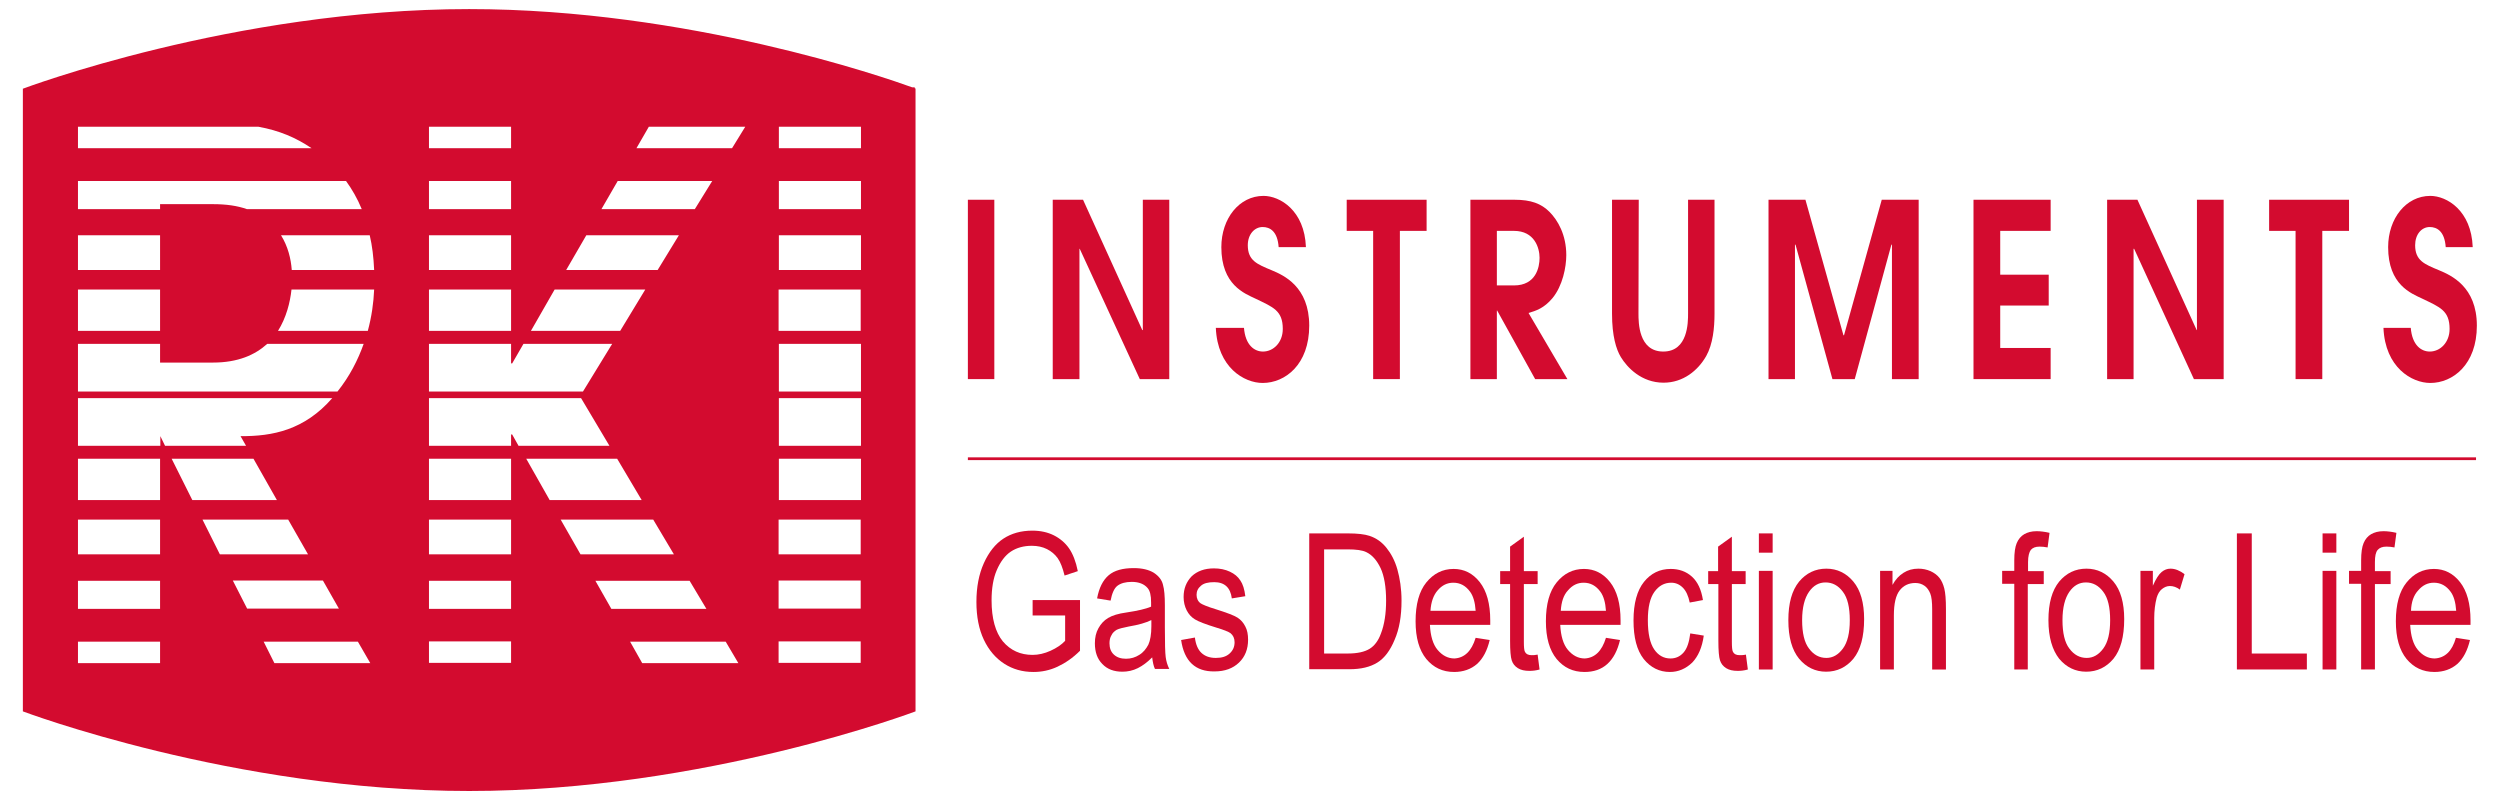 <?xml version="1.0" encoding="utf-8"?>
<!-- Generator: Adobe Illustrator 26.4.1, SVG Export Plug-In . SVG Version: 6.00 Build 0)  -->
<svg version="1.1" id="Layer_1" xmlns="http://www.w3.org/2000/svg" xmlns:xlink="http://www.w3.org/1999/xlink" x="0px" y="0px"
	 viewBox="0 0 907.4 290.4" style="enable-background:new 0 0 907.4 290.4;" xml:space="preserve" preserveAspectRatio="xMidYMid meet" >
<style type="text/css">
	.st0{display:none;}
	.st1{display:inline;}
	.st2{fill:#d30b2f;}
	.st3{fill:#FFFFFF;}
	.st4{fill:none;stroke:#d30b2f;stroke-width:2.271;}
	.st5{fill:none;stroke:#d30b2f;stroke-width:1.893;}
	.st6{fill:none;stroke:#d30b2f;stroke-width:1.514;}
	.st7{fill:none;stroke:#d30b2f;stroke-width:1.135;}
	.st8{fill:none;stroke:#d30b2f;stroke-width:0.757;}
	.st9{fill:none;stroke:#d30b2f;stroke-width:0.379;}
	.st10{fill:#D30B2F;}
	.st11{fill:none;stroke:#D30B2F;stroke-miterlimit:10;}
	.st12{enable-background:new    ;}
	.st13{fill:#D30B2FD;}
</style>
<g id="Layer_1_00000114065872487610926300000013260694124288446595_" class="st0">
	<g class="st1">
		<path class="st2" d="M332.8,145.2v113c0,0-76.5,28.9-162,28.9s-162-28.9-162-28.9v-113v-113c0,0,76.5-28.9,162-28.9
			s162,28.9,162,28.9V145.2z"/>
		<path class="st3" d="M58.5,131.6h19.2c24.6,0,28.8-20.4,28.8-31c0-11.2-5.4-26.5-28.8-26.5H58.5V131.6z M28.6,44.7h49.4
			c18.5,0,28,3.4,38.4,11.2c9.9,7.4,19.7,21.6,19.7,44.8c0,13.3-3.1,29.2-14.7,43c-10.2,12.2-22.1,14.6-33.9,14.5l50.1,87.9h-35.1
			l-44.2-87.8h0v87.8H28.6V44.7z"/>
		<polygon class="st3" points="156,44.7 185.9,44.7 185.9,131.9 186.3,131.9 236.6,44.7 271.7,44.7 210.9,143.8 271.7,246.2 
			236.6,246.2 186.3,157.7 185.9,157.7 185.9,246.2 156,246.2 		"/>
		<rect x="283" y="44.8" class="st3" width="29.8" height="201.4"/>
		<line class="st4" x1="11.1" y1="38.8" x2="332.5" y2="38.8"/>
		<line class="st5" x1="10.7" y1="59.8" x2="332.1" y2="59.8"/>
		<line class="st6" x1="10.4" y1="80.6" x2="331.8" y2="80.6"/>
		<line class="st7" x1="10.1" y1="101.5" x2="331.5" y2="101.5"/>
		<line class="st8" x1="9.8" y1="122.4" x2="331.2" y2="122.4"/>
		<line class="st9" x1="9.4" y1="143.3" x2="330.9" y2="143.3"/>
		<line class="st4" x1="11.1" y1="247.8" x2="332.5" y2="247.8"/>
		<line class="st5" x1="10.7" y1="226.9" x2="332.1" y2="226.9"/>
		<line class="st6" x1="10.4" y1="206" x2="331.8" y2="206"/>
		<line class="st7" x1="10.1" y1="185.1" x2="331.5" y2="185.1"/>
		<line class="st8" x1="9.8" y1="164.2" x2="331.2" y2="164.2"/>
		<line class="st9" x1="9.4" y1="143.3" x2="330.9" y2="143.3"/>
	</g>
</g>
<g id="Layer_2_00000052816490120380925050000000045041955584239511_">
	<rect x="351.3" y="72.5" class="st10" width="9.6" height="65.1"/>
	<polygon class="st10" points="413.7,137.6 391.9,90.3 391.8,90.3 391.8,137.6 382.1,137.6 382.1,72.5 393.1,72.5 414.6,119.8 
		414.8,119.8 414.8,72.5 424.4,72.5 424.4,137.6 	"/>
	<path class="st10" d="M451.5,118.9c0.5,6.5,3.9,8.7,6.9,8.7c3.8,0,7.2-3.3,7.2-8.2c0-6.7-3.5-7.9-9.9-11c-4-1.9-12.4-5-12.4-18.7
		c0-10.4,6.5-18.6,15.3-18.6c6,0,14.9,5.3,15.4,18.6h-9.9c-0.4-5.8-3.2-7.3-5.8-7.3c-3,0-5.4,2.7-5.4,6.6c0,5.6,3.4,6.9,8.7,9.1
		c4.3,1.8,13.6,5.9,13.6,20.1c0,14.1-8.7,20.8-16.9,20.8c-6.7,0-16.4-5.6-17-20H451.5z"/>
	<polygon class="st10" points="498.4,83.8 488.8,83.8 488.8,72.5 517.8,72.5 517.8,83.8 508.1,83.8 508.1,137.6 498.4,137.6 	"/>
	<path class="st10" d="M543.3,103.6h6.2c8,0,9.3-6.6,9.3-10c0-3.6-1.8-9.8-9.3-9.8h-6.2V103.6z M533.7,72.5h16c6,0,9.7,1.4,12.7,4.4
		c3,3,6.1,8.3,6.1,15.7c0,4.3-1.3,11.1-5,15.6c-3.1,3.7-6,4.6-8.7,5.4l14.1,24h-11.7l-13.8-24.9h-0.1v24.9h-9.6V72.5z"/>
	<path class="st10" d="M594.8,72.5l-0.1,41.3c0,3.2,0,13.8,9,13.8s9-10.6,9-13.8V72.5h9.6v41.3c0,5.3-0.6,11.1-3,15.4
		c-3,5.3-8.4,9.7-15.5,9.7c-8,0-13.2-5.5-15.5-9.3c-1.7-2.8-3.2-7.7-3.2-15.7V72.5H594.8z"/>
	<polygon class="st10" points="641.9,72.5 655.3,72.5 669.1,121.7 669.3,121.7 683,72.5 696.4,72.5 696.4,137.6 686.7,137.6 
		686.7,88.8 686.7,88.8 686.5,88.8 673.2,137.6 665.1,137.6 651.7,88.8 651.5,88.8 651.5,137.6 641.9,137.6 	"/>
	<polygon class="st10" points="716.3,72.5 744.3,72.5 744.3,83.8 726,83.8 726,99.7 743.6,99.7 743.6,110.9 726,110.9 726,126.3 
		744.3,126.3 744.3,137.6 716.3,137.6 	"/>
	<polygon class="st10" points="764.8,72.5 775.8,72.5 797.3,119.8 797.4,119.8 797.4,72.5 807.1,72.5 807.1,137.6 796.3,137.6 
		774.6,90.3 774.4,90.3 774.4,137.6 764.8,137.6 	"/>
	<polygon class="st10" points="833.2,83.8 823.6,83.8 823.6,72.5 852.6,72.5 852.6,83.8 842.9,83.8 842.9,137.6 833.2,137.6 	"/>
	<path class="st10" d="M875,118.9c0.5,6.5,3.9,8.7,6.9,8.7c3.8,0,7.2-3.3,7.2-8.2c0-6.7-3.5-7.9-9.9-11c-4-1.9-12.4-5-12.4-18.7
		c0-10.4,6.5-18.6,15.3-18.6c6,0,14.9,5.3,15.4,18.6h-9.8c-0.4-5.8-3.2-7.3-5.8-7.3c-3,0-5.3,2.7-5.3,6.6c0,5.6,3.4,6.9,8.7,9.1
		c4.3,1.8,13.7,5.9,13.7,20.1c0,14.1-8.7,20.8-16.9,20.8c-6.7,0-16.4-5.6-17-20H875z"/>
	<line class="st11" x1="351.3" y1="166.5" x2="898.7" y2="166.5"/>
	<g class="st12">
		<path class="st13" d="M374.8,223.6v-5.8l17.2,0v18.4c-2.6,2.6-5.4,4.5-8.2,5.8c-2.8,1.3-5.7,1.9-8.7,1.9c-4,0-7.5-1-10.6-3
			s-5.6-4.9-7.4-8.7c-1.8-3.8-2.7-8.4-2.7-13.7c0-5.4,0.9-10.1,2.7-14.1c1.8-4,4.2-7,7.1-8.9c2.9-1.9,6.4-2.9,10.5-2.9
			c3,0,5.6,0.6,7.8,1.7c2.2,1.1,4.1,2.7,5.5,4.7c1.4,2,2.5,4.8,3.2,8.3l-4.8,1.6c-0.7-2.8-1.5-4.9-2.5-6.3s-2.3-2.5-3.9-3.3
			c-1.6-0.8-3.4-1.2-5.5-1.2c-2.9,0-5.5,0.7-7.6,2.1c-2.1,1.4-3.8,3.7-5.1,6.7c-1.3,3-1.9,6.7-1.9,11c0,6.6,1.4,11.6,4.1,14.9
			c2.8,3.3,6.4,4.9,10.8,4.9c2.1,0,4.3-0.5,6.5-1.5c2.2-1,4-2.2,5.3-3.6v-9.2H374.8z"/>
		<path class="st13" d="M418.2,238.6c-1.7,1.7-3.4,3-5.2,3.9c-1.8,0.9-3.7,1.3-5.6,1.3c-3.1,0-5.5-0.9-7.3-2.8
			c-1.8-1.8-2.7-4.3-2.7-7.5c0-2.1,0.4-3.9,1.3-5.5c0.9-1.6,2-2.8,3.5-3.7c1.5-0.9,3.7-1.6,6.7-2c4-0.6,7-1.3,8.9-2.1l0-1.6
			c0-2.5-0.4-4.2-1.3-5.2c-1.2-1.4-3.1-2.2-5.7-2.2c-2.3,0-4,0.5-5.2,1.4s-2,2.8-2.5,5.4l-4.9-0.8c0.7-3.8,2.1-6.6,4.2-8.4
			s5.2-2.6,9.1-2.6c3.1,0,5.5,0.6,7.3,1.7c1.8,1.2,2.9,2.6,3.3,4.3c0.5,1.7,0.7,4.2,0.7,7.5v8.1c0,5.7,0.1,9.2,0.3,10.7
			c0.2,1.5,0.6,2.9,1.3,4.3h-5.2C418.7,241.8,418.4,240.3,418.2,238.6z M417.8,225.1c-1.8,0.9-4.5,1.7-8.1,2.3
			c-2.1,0.4-3.6,0.8-4.4,1.2c-0.8,0.5-1.5,1.1-1.9,2c-0.5,0.8-0.7,1.8-0.7,2.9c0,1.7,0.5,3.1,1.6,4.1c1.1,1,2.5,1.5,4.4,1.5
			c1.8,0,3.4-0.5,4.8-1.4c1.5-0.9,2.5-2.2,3.3-3.7c0.7-1.5,1.1-3.8,1.1-6.7V225.1z"/>
		<path class="st13" d="M428.7,232.3l5-0.9c0.3,2.5,1.1,4.4,2.4,5.6c1.3,1.2,3,1.8,5.2,1.8s3.8-0.5,5-1.6c1.2-1.1,1.8-2.4,1.8-4.1
			c0-1.4-0.5-2.5-1.5-3.3c-0.7-0.5-2.4-1.2-5.1-2c-3.9-1.2-6.5-2.2-7.8-3c-1.3-0.8-2.3-1.9-3-3.3c-0.7-1.4-1.1-3-1.1-4.8
			c0-3.1,1-5.5,2.9-7.5c2-1.9,4.7-2.9,8.1-2.9c2.2,0,4.1,0.4,5.8,1.2c1.7,0.8,2.9,1.8,3.8,3.2c0.9,1.3,1.5,3.2,1.8,5.7l-4.9,0.8
			c-0.5-3.9-2.6-5.9-6.4-5.9c-2.2,0-3.8,0.4-4.8,1.3c-1.1,0.9-1.6,2-1.6,3.3c0,1.3,0.5,2.4,1.5,3.1c0.6,0.4,2.4,1.2,5.4,2.1
			c4.1,1.3,6.8,2.3,8,3.1s2.1,1.8,2.8,3.2c0.7,1.3,1,2.9,1,4.8c0,3.4-1.1,6.2-3.3,8.3c-2.2,2.1-5.1,3.2-8.9,3.2
			C433.9,243.8,429.8,240,428.7,232.3z"/>
		<path class="st13" d="M475.2,243v-49.4h14c3.5,0,6.1,0.3,7.9,0.9c2.4,0.8,4.4,2.2,6.1,4.3s3.1,4.7,4,7.9s1.5,7,1.5,11.3
			c0,5.6-0.8,10.3-2.5,14.2c-1.6,3.9-3.7,6.7-6.3,8.3c-2.6,1.6-5.9,2.4-10.1,2.4H475.2z M480.6,237.2h8.6c3.5,0,6.1-0.6,7.9-1.7
			c1.8-1.1,3.2-3,4.1-5.5c1.3-3.3,1.9-7.4,1.9-12c0-5-0.7-9-2-11.8c-1.4-2.9-3.1-4.8-5.2-5.8c-1.4-0.7-3.7-1-6.8-1h-8.5V237.2z"/>
		<path class="st13" d="M535.6,231.5l5.1,0.8c-0.9,3.8-2.4,6.7-4.6,8.7c-2.2,1.9-5,2.9-8.3,2.9c-4.2,0-7.5-1.6-10.1-4.7
			c-2.6-3.2-3.9-7.7-3.9-13.7c0-6.2,1.3-10.9,3.9-14.1s5.9-4.9,9.9-4.9c3.8,0,7,1.6,9.5,4.8c2.5,3.2,3.8,7.8,3.8,13.9l0,1.6h-21.9
			c0.2,4,1.1,7.1,2.8,9.1c1.7,2,3.7,3.1,6.1,3.1C531.5,238.8,534.1,236.4,535.6,231.5z M519.2,221.7h16.4c-0.2-3.1-0.9-5.4-2-6.9
			c-1.6-2.2-3.6-3.3-6.1-3.3c-2.2,0-4.1,0.9-5.7,2.8C520.3,216,519.4,218.5,519.2,221.7z"/>
		<path class="st13" d="M558.1,237.6l0.7,5.4c-1.4,0.4-2.6,0.5-3.7,0.5c-1.7,0-3.1-0.3-4.2-1c-1.1-0.7-1.8-1.6-2.2-2.8
			s-0.6-3.6-0.6-7.1v-20.6h-3.6v-4.7h3.6v-8.9l5-3.6v12.5h5v4.7h-5v20.9c0,1.9,0.1,3.2,0.4,3.7c0.4,0.8,1.2,1.2,2.4,1.2
			C556.5,237.8,557.2,237.8,558.1,237.6z"/>
		<path class="st13" d="M582.9,231.5l5.1,0.8c-0.9,3.8-2.4,6.7-4.6,8.7s-5,2.9-8.3,2.9c-4.2,0-7.5-1.6-10.1-4.7
			c-2.6-3.2-3.9-7.7-3.9-13.7c0-6.2,1.3-10.9,3.9-14.1s5.9-4.9,9.9-4.9c3.8,0,7,1.6,9.5,4.8c2.5,3.2,3.8,7.8,3.8,13.9l0,1.6h-21.9
			c0.2,4,1.1,7.1,2.8,9.1c1.7,2,3.7,3.1,6.1,3.1C578.8,238.8,581.4,236.4,582.9,231.5z M566.5,221.7h16.4c-0.2-3.1-0.9-5.4-2-6.9
			c-1.6-2.2-3.6-3.3-6.1-3.3c-2.2,0-4.1,0.9-5.7,2.8C567.5,216,566.7,218.5,566.5,221.7z"/>
		<path class="st13" d="M613.5,229.9l4.9,0.8c-0.6,4.3-2,7.5-4.2,9.8c-2.3,2.2-5,3.4-8.1,3.4c-3.8,0-7-1.6-9.5-4.7
			c-2.5-3.2-3.7-7.8-3.7-14c0-6.2,1.3-10.9,3.8-14c2.5-3.1,5.7-4.7,9.7-4.7c3,0,5.6,0.9,7.7,2.8c2.1,1.9,3.4,4.7,4,8.5l-4.8,0.9
			c-0.5-2.4-1.3-4.2-2.5-5.4c-1.2-1.2-2.6-1.8-4.2-1.8c-2.5,0-4.5,1.1-6.1,3.3s-2.4,5.6-2.4,10.3c0,4.9,0.8,8.4,2.3,10.6
			c1.5,2.2,3.5,3.3,5.9,3.3c1.9,0,3.5-0.7,4.8-2.2S613.1,233,613.5,229.9z"/>
		<path class="st13" d="M633.7,237.6l0.7,5.4c-1.4,0.4-2.6,0.5-3.7,0.5c-1.7,0-3.1-0.3-4.2-1s-1.8-1.6-2.2-2.8
			c-0.4-1.2-0.6-3.6-0.6-7.1v-20.6H620v-4.7h3.6v-8.9l5-3.6v12.5h5v4.7h-5v20.9c0,1.9,0.1,3.2,0.4,3.7c0.4,0.8,1.2,1.2,2.4,1.2
			C632,237.8,632.8,237.8,633.7,237.6z"/>
		<path class="st13" d="M638.4,200.6v-7h5v7H638.4z M638.4,243v-35.8h5V243H638.4z"/>
		<path class="st13" d="M649.1,225.1c0-6.2,1.3-10.8,3.9-14c2.6-3.1,5.9-4.7,9.9-4.7c3.9,0,7.2,1.6,9.8,4.7
			c2.6,3.1,3.9,7.7,3.9,13.6c0,6.4-1.3,11.2-3.9,14.4c-2.6,3.1-5.9,4.7-9.9,4.7c-3.9,0-7.2-1.6-9.8-4.7
			C650.4,235.9,649.1,231.3,649.1,225.1z M654.1,225.1c0,4.6,0.8,8.1,2.5,10.3c1.7,2.3,3.8,3.4,6.3,3.4c2.3,0,4.3-1.1,6-3.4
			c1.7-2.3,2.5-5.7,2.5-10.3c0-4.6-0.8-8.1-2.5-10.3c-1.7-2.3-3.8-3.4-6.3-3.4c-2.4,0-4.4,1.1-6,3.4
			C655,217.1,654.1,220.5,654.1,225.1z"/>
		<path class="st13" d="M682.4,243v-35.8h4.5v5.1c1.1-2,2.4-3.4,4-4.4s3.3-1.5,5.4-1.5c1.6,0,3,0.3,4.4,0.9c1.3,0.6,2.4,1.4,3.2,2.4
			c0.8,1,1.4,2.3,1.8,3.9c0.4,1.6,0.6,4,0.6,7.4v22h-5v-21.8c0-2.6-0.2-4.6-0.7-5.8c-0.5-1.2-1.2-2.2-2.1-2.8c-1-0.7-2.1-1-3.3-1
			c-2.4,0-4.3,0.9-5.7,2.7c-1.4,1.8-2.1,4.8-2.1,9.1V243H682.4z"/>
		<path class="st13" d="M731.1,243v-31.1h-4.4v-4.7h4.4v-3.8c0-2.8,0.3-4.9,0.9-6.3c0.6-1.4,1.5-2.5,2.7-3.2
			c1.2-0.7,2.7-1.1,4.5-1.1c1.4,0,3,0.2,4.7,0.6l-0.7,5.3c-1-0.2-2-0.3-2.9-0.3c-1.5,0-2.5,0.4-3.2,1.2c-0.6,0.8-1,2.3-1,4.4v3.3
			h5.7v4.7H736V243H731.1z"/>
		<path class="st13" d="M743.5,225.1c0-6.2,1.3-10.8,3.9-14c2.6-3.1,5.9-4.7,9.9-4.7c3.9,0,7.2,1.6,9.8,4.7
			c2.6,3.1,3.9,7.7,3.9,13.6c0,6.4-1.3,11.2-3.9,14.4c-2.6,3.1-5.9,4.7-9.9,4.7c-3.9,0-7.2-1.6-9.8-4.7
			C744.9,235.9,743.5,231.3,743.5,225.1z M748.6,225.1c0,4.6,0.8,8.1,2.5,10.3c1.7,2.3,3.8,3.4,6.3,3.4c2.3,0,4.3-1.1,6-3.4
			c1.7-2.3,2.5-5.7,2.5-10.3c0-4.6-0.8-8.1-2.5-10.3c-1.7-2.3-3.8-3.4-6.3-3.4c-2.4,0-4.4,1.1-6,3.4S748.6,220.5,748.6,225.1z"/>
		<path class="st13" d="M776.9,243v-35.8h4.5v5.4c1.1-2.5,2.2-4.2,3.2-5c1-0.8,2-1.2,3.2-1.2c1.7,0,3.4,0.7,5.1,2l-1.7,5.6
			c-1.2-0.9-2.4-1.3-3.6-1.3c-1.1,0-2,0.4-2.9,1.1c-0.9,0.7-1.5,1.8-1.9,3.1c-0.6,2.3-0.9,4.8-0.9,7.4V243H776.9z"/>
		<path class="st13" d="M811.9,243v-49.4h5.4v43.6h20v5.8H811.9z"/>
		<path class="st13" d="M843,200.6v-7h5v7H843z M843,243v-35.8h5V243H843z"/>
		<path class="st13" d="M857,243v-31.1h-4.4v-4.7h4.4v-3.8c0-2.8,0.3-4.9,0.9-6.3c0.6-1.4,1.5-2.5,2.7-3.2c1.2-0.7,2.7-1.1,4.5-1.1
			c1.4,0,3,0.2,4.7,0.6l-0.7,5.3c-1-0.2-2-0.3-2.9-0.3c-1.5,0-2.5,0.4-3.2,1.2s-1,2.3-1,4.4v3.3h5.7v4.7h-5.7V243H857z"/>
		<path class="st13" d="M891.4,231.5l5.1,0.8c-0.9,3.8-2.4,6.7-4.6,8.7c-2.2,1.9-5,2.9-8.3,2.9c-4.2,0-7.5-1.6-10.1-4.7
			c-2.6-3.2-3.9-7.7-3.9-13.7c0-6.2,1.3-10.9,3.9-14.1s5.9-4.9,9.9-4.9c3.8,0,7,1.6,9.5,4.8c2.5,3.2,3.8,7.8,3.8,13.9l0,1.6h-21.9
			c0.2,4,1.1,7.1,2.8,9.1c1.7,2,3.7,3.1,6.1,3.1C887.4,238.8,890,236.4,891.4,231.5z M875.1,221.7h16.4c-0.2-3.1-0.9-5.4-2-6.9
			c-1.6-2.2-3.6-3.3-6.1-3.3c-2.2,0-4.1,0.9-5.7,2.8C876.1,216,875.2,218.5,875.1,221.7z"/>
	</g>
	<g>
		<path class="st10" d="M332,32v-0.3h-0.9c-9.9-3.6-81.4-28.4-160.8-28.4c-85.5,0-162,28.9-162,28.9v113v113c0,0,76.5,28.9,162,28.9
			s162-28.9,162-28.9v-113v-113C332.4,32.2,332.2,32.1,332,32 M93.8,46c7.6,1.4,13.5,3.9,19.3,7.8H28.3V46C28.3,46,93.8,46,93.8,46z
			 M270.5,46l-4.8,7.8H231l4.5-7.8C235.5,46,270.5,46,270.5,46z M233.1,240.7l-4.4-7.8h34.7l4.6,7.8H233.1z M99.6,240.7l-3.9-7.8
			h34.2l4.5,7.8H99.6z M185.5,98h-29.8V85.4h29.8V98z M155.7,65.7h29.8v10.2h-29.8V65.7z M155.7,188.6h29.8v12.6h-29.8V188.6z
			 M185.5,221h-29.8v-10.2h29.8V221z M203.5,188.6h33.6l7.5,12.6h-33.9L203.5,188.6z M282.6,105.1h29.8v15h-29.8V105.1z
			 M225.1,120.1h-32.4l8.6-15h32.9L225.1,120.1z M312.5,142.1h-29.8v-17.3h29.8V142.1z M312.5,161.8h-29.8v-17.3h29.8V161.8z
			 M312.5,181.5h-29.8v-15h29.8V181.5z M232.9,181.5h-33.4l-8.5-15H224L232.9,181.5z M282.6,188.6h29.8v12.6h-29.8V188.6z M312.5,98
			h-29.8V85.4h29.8V98z M238.7,98h-33.2l7.3-12.6h33.6L238.7,98z M135.8,98h-29.9c-0.3-4.1-1.4-8.6-3.9-12.6h32.2
			C135.1,89.2,135.6,93.4,135.8,98 M135.8,105.1c-0.2,4.8-0.9,9.8-2.3,15h-32.6c3-4.8,4.4-10.3,4.9-15H135.8z M155.7,105.1h29.8v15
			h-29.8V105.1z M185.5,124.8v7.1h0.4l4.1-7.1h32.2l-10.6,17.3h-55.9v-17.3H185.5z M210.9,144.5l10.3,17.3h-33l-2.3-4.1h-0.4v4.1
			h-29.8v-17.3H210.9z M185.5,181.5h-29.8v-15h29.8V181.5z M100.5,181.5H69.8l-7.5-15H92L100.5,181.5z M104.6,188.6l7.2,12.6h-32
			l-6.3-12.6H104.6z M117.2,210.7l5.8,10.2H89.7l-5.2-10.2H117.2z M155.7,232.8h29.8v7.8h-29.8V232.8z M221.9,221l-5.8-10.2h34.2
			l6.1,10.2H221.9z M282.6,210.7h29.8v10.2h-29.8V210.7z M312.5,75.9h-29.8V65.7h29.8V75.9z M252.2,75.9h-33.9l5.9-10.2h34.3
			L252.2,75.9z M185.5,53.8h-29.8V46h29.8V53.8z M125.6,65.7c2.1,2.9,4.1,6.3,5.7,10.2H89.6c-3.4-1.2-7.4-1.8-12.3-1.8H58.1v1.8
			H28.3V65.7H125.6z M58.1,98H28.3V85.4h29.8V98z M58.1,120.1H28.3v-15h29.8V120.1z M58.1,124.8v6.8h19.2c9.1,0,15.3-2.8,19.7-6.8
			H132c-2.1,5.9-5.1,11.8-9.5,17.3H28.3v-17.3H58.1z M120.6,144.5c-10.1,11.6-21.7,13.9-33.3,13.8l2,3.5H59.9l-1.7-3.5h0v3.5H28.3
			v-17.3H120.6z M58.1,181.5H28.3v-15h29.8V181.5z M58.1,201.2H28.3v-12.6h29.8V201.2z M58.1,221H28.3v-10.2h29.8V221z M58.1,240.7
			H28.3v-7.8h29.8V240.7z M282.6,232.8h29.8v7.8h-29.8V232.8z M312.5,53.8h-29.8V46h29.8V53.8z"/>
	</g>
</g>
</svg>
